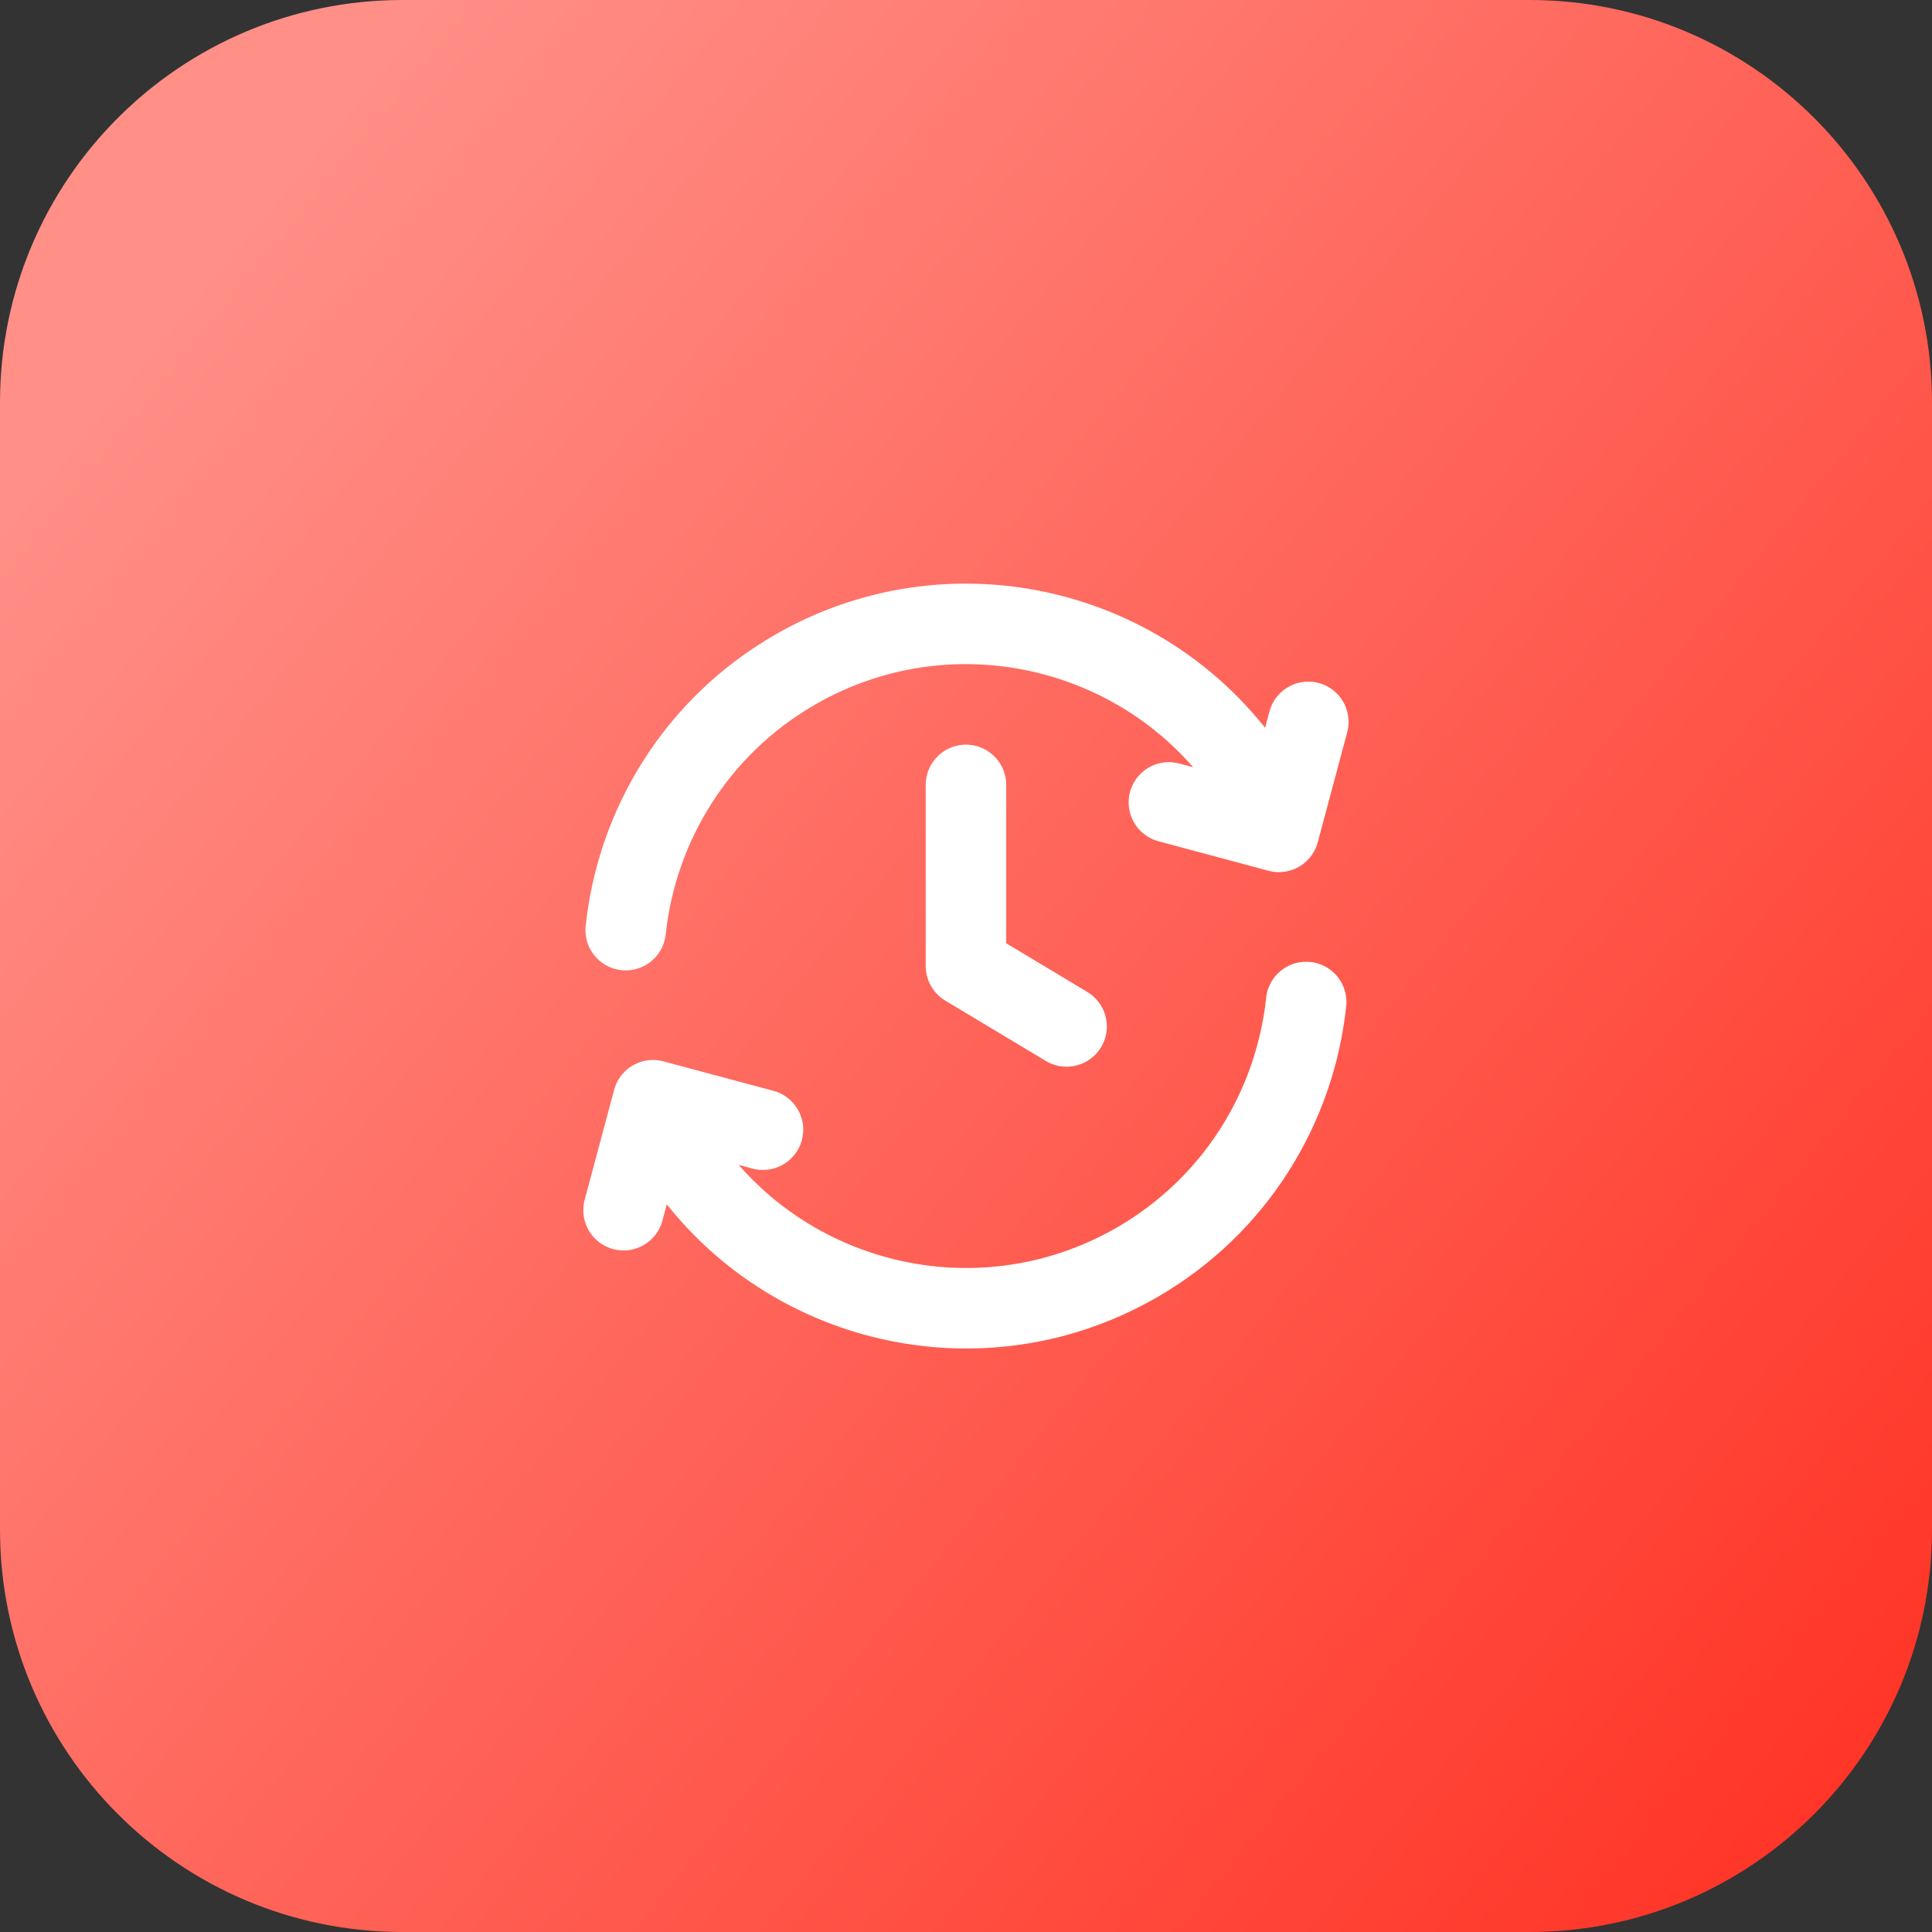 <svg width="48" height="48" viewBox="0 0 48 48" fill="none" xmlns="http://www.w3.org/2000/svg">
<rect x="0" y="0" width="48" height="48" fill="#333333" stroke="none"/>
<path d="M0 10C0 4.477 4.477 0 10 0H38C43.523 0 48 4.477 48 10V38C48 43.523 43.523 48 38 48H10C4.477 48 0 43.523 0 38V10Z" fill="url(#paint0_linear_3383_70225)"/>
<path d="M32.452 24.894C32.174 27.504 30.696 29.95 28.249 31.363C24.183 33.71 18.985 32.317 16.637 28.252L16.387 27.819M15.545 23.109C15.823 20.499 17.302 18.053 19.749 16.64C23.814 14.293 29.013 15.686 31.36 19.751L31.61 20.184M15.492 30.067L16.224 27.335L18.956 28.067M29.041 19.935L31.773 20.668L32.505 17.935M23.999 19.501V24.002L26.499 25.502" stroke="white" stroke-width="2" stroke-linecap="round" stroke-linejoin="round"/>
<defs>
<linearGradient id="paint0_linear_3383_70225" x1="4.716" y1="7.258" x2="59.074" y2="51.742" gradientUnits="userSpaceOnUse">
<stop stop-color="#FF8F87"/>
<stop offset="0.985" stop-color="#FF1F0F"/>
</linearGradient>
</defs>
</svg>

